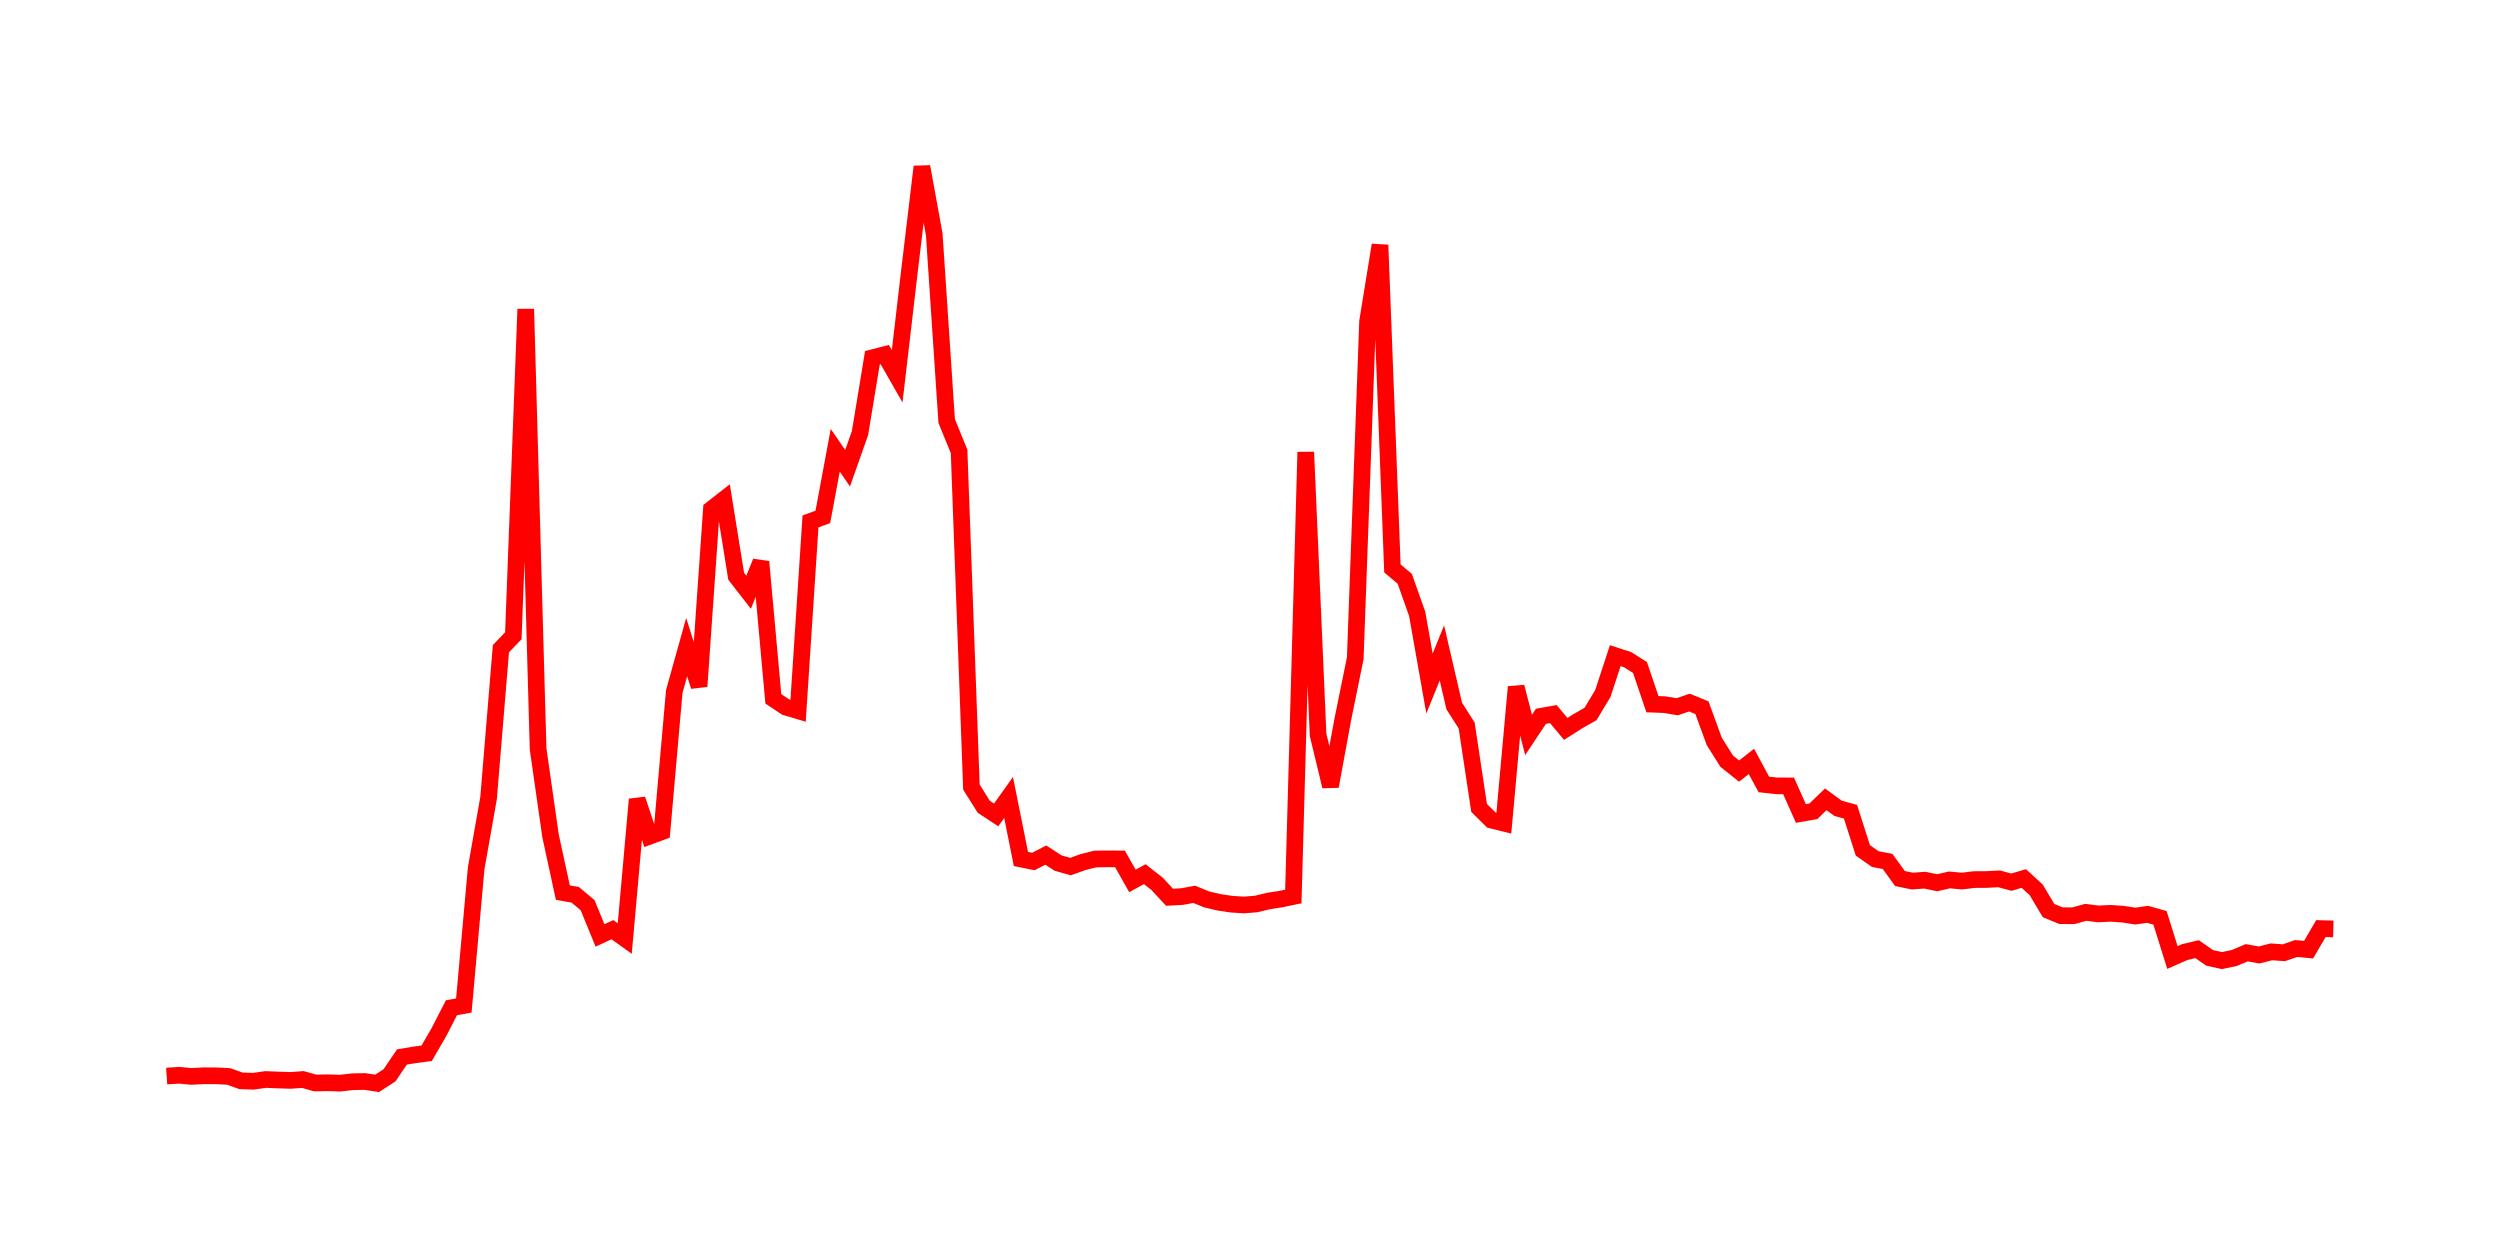 <svg width="300.0" height="150.0" xmlns="http://www.w3.org/2000/svg">
<polyline fill="none" stroke="red" stroke-width="2" points="20.00,129.13 21.49,129.03 22.97,129.17 24.46,129.09 25.94,129.10 27.43,129.17 28.91,129.70 30.40,129.75 31.89,129.54 33.37,129.60 34.86,129.65 36.34,129.54 37.83,129.96 39.31,129.93 40.80,129.98 42.29,129.81 43.77,129.78 45.26,130.00 46.74,129.04 48.23,126.84 49.71,126.59 51.20,126.39 52.69,123.82 54.17,120.93 55.66,120.66 57.14,104.19 58.63,95.76 60.11,77.84 61.60,76.29 63.09,37.09 64.57,89.85 66.06,100.28 67.54,107.11 69.03,107.38 70.51,108.62 72.00,112.25 73.49,111.56 74.97,112.62 76.46,95.92 77.94,100.35 79.43,99.80 80.91,82.99 82.40,77.66 83.89,82.36 85.37,61.10 86.86,59.94 88.34,69.15 89.83,71.07 91.31,67.42 92.80,83.86 94.29,84.85 95.77,85.29 97.26,62.57 98.74,62.03 100.23,54.03 101.71,56.19 103.20,51.97 104.69,42.93 106.17,42.55 107.66,45.16 109.14,32.48 110.63,20.00 112.11,28.13 113.60,50.52 115.09,54.17 116.57,94.45 118.06,96.82 119.54,97.79 121.03,95.70 122.51,103.08 124.00,103.38 125.49,102.61 126.97,103.57 128.46,103.99 129.94,103.46 131.43,103.08 132.91,103.06 134.40,103.07 135.89,105.71 137.37,104.90 138.86,106.07 140.34,107.67 141.83,107.59 143.31,107.32 144.80,107.93 146.29,108.28 147.77,108.50 149.26,108.60 150.74,108.48 152.23,108.12 153.71,107.89 155.20,107.58 156.69,54.25 158.17,88.18 159.66,94.36 161.14,86.30 162.63,78.99 164.11,38.57 165.60,29.40 167.09,68.21 168.57,69.46 170.06,73.66 171.54,82.02 173.03,78.35 174.51,84.73 176.00,87.06 177.49,96.95 178.97,98.41 180.46,98.78 181.94,82.43 183.43,88.19 184.91,85.96 186.40,85.69 187.89,87.47 189.37,86.53 190.86,85.68 192.34,83.22 193.83,78.68 195.31,79.16 196.80,80.10 198.29,84.50 199.77,84.56 201.26,84.81 202.74,84.31 204.23,84.92 205.71,88.97 207.20,91.34 208.69,92.53 210.17,91.37 211.66,94.13 213.14,94.30 214.63,94.31 216.11,97.62 217.60,97.36 219.09,95.92 220.57,97.00 222.06,97.41 223.54,102.04 225.03,103.09 226.51,103.37 228.00,105.43 229.49,105.73 230.97,105.62 232.46,105.93 233.94,105.59 235.43,105.73 236.91,105.55 238.40,105.54 239.89,105.46 241.37,105.86 242.86,105.42 244.34,106.78 245.83,109.27 247.31,109.88 248.80,109.89 250.29,109.48 251.77,109.67 253.26,109.60 254.74,109.70 256.23,109.93 257.71,109.72 259.20,110.14 260.69,114.90 262.17,114.25 263.66,113.90 265.14,114.94 266.63,115.27 268.11,114.96 269.60,114.33 271.09,114.60 272.57,114.22 274.06,114.33 275.54,113.82 277.03,113.96 278.51,111.43 280.00,111.47 " />
</svg>